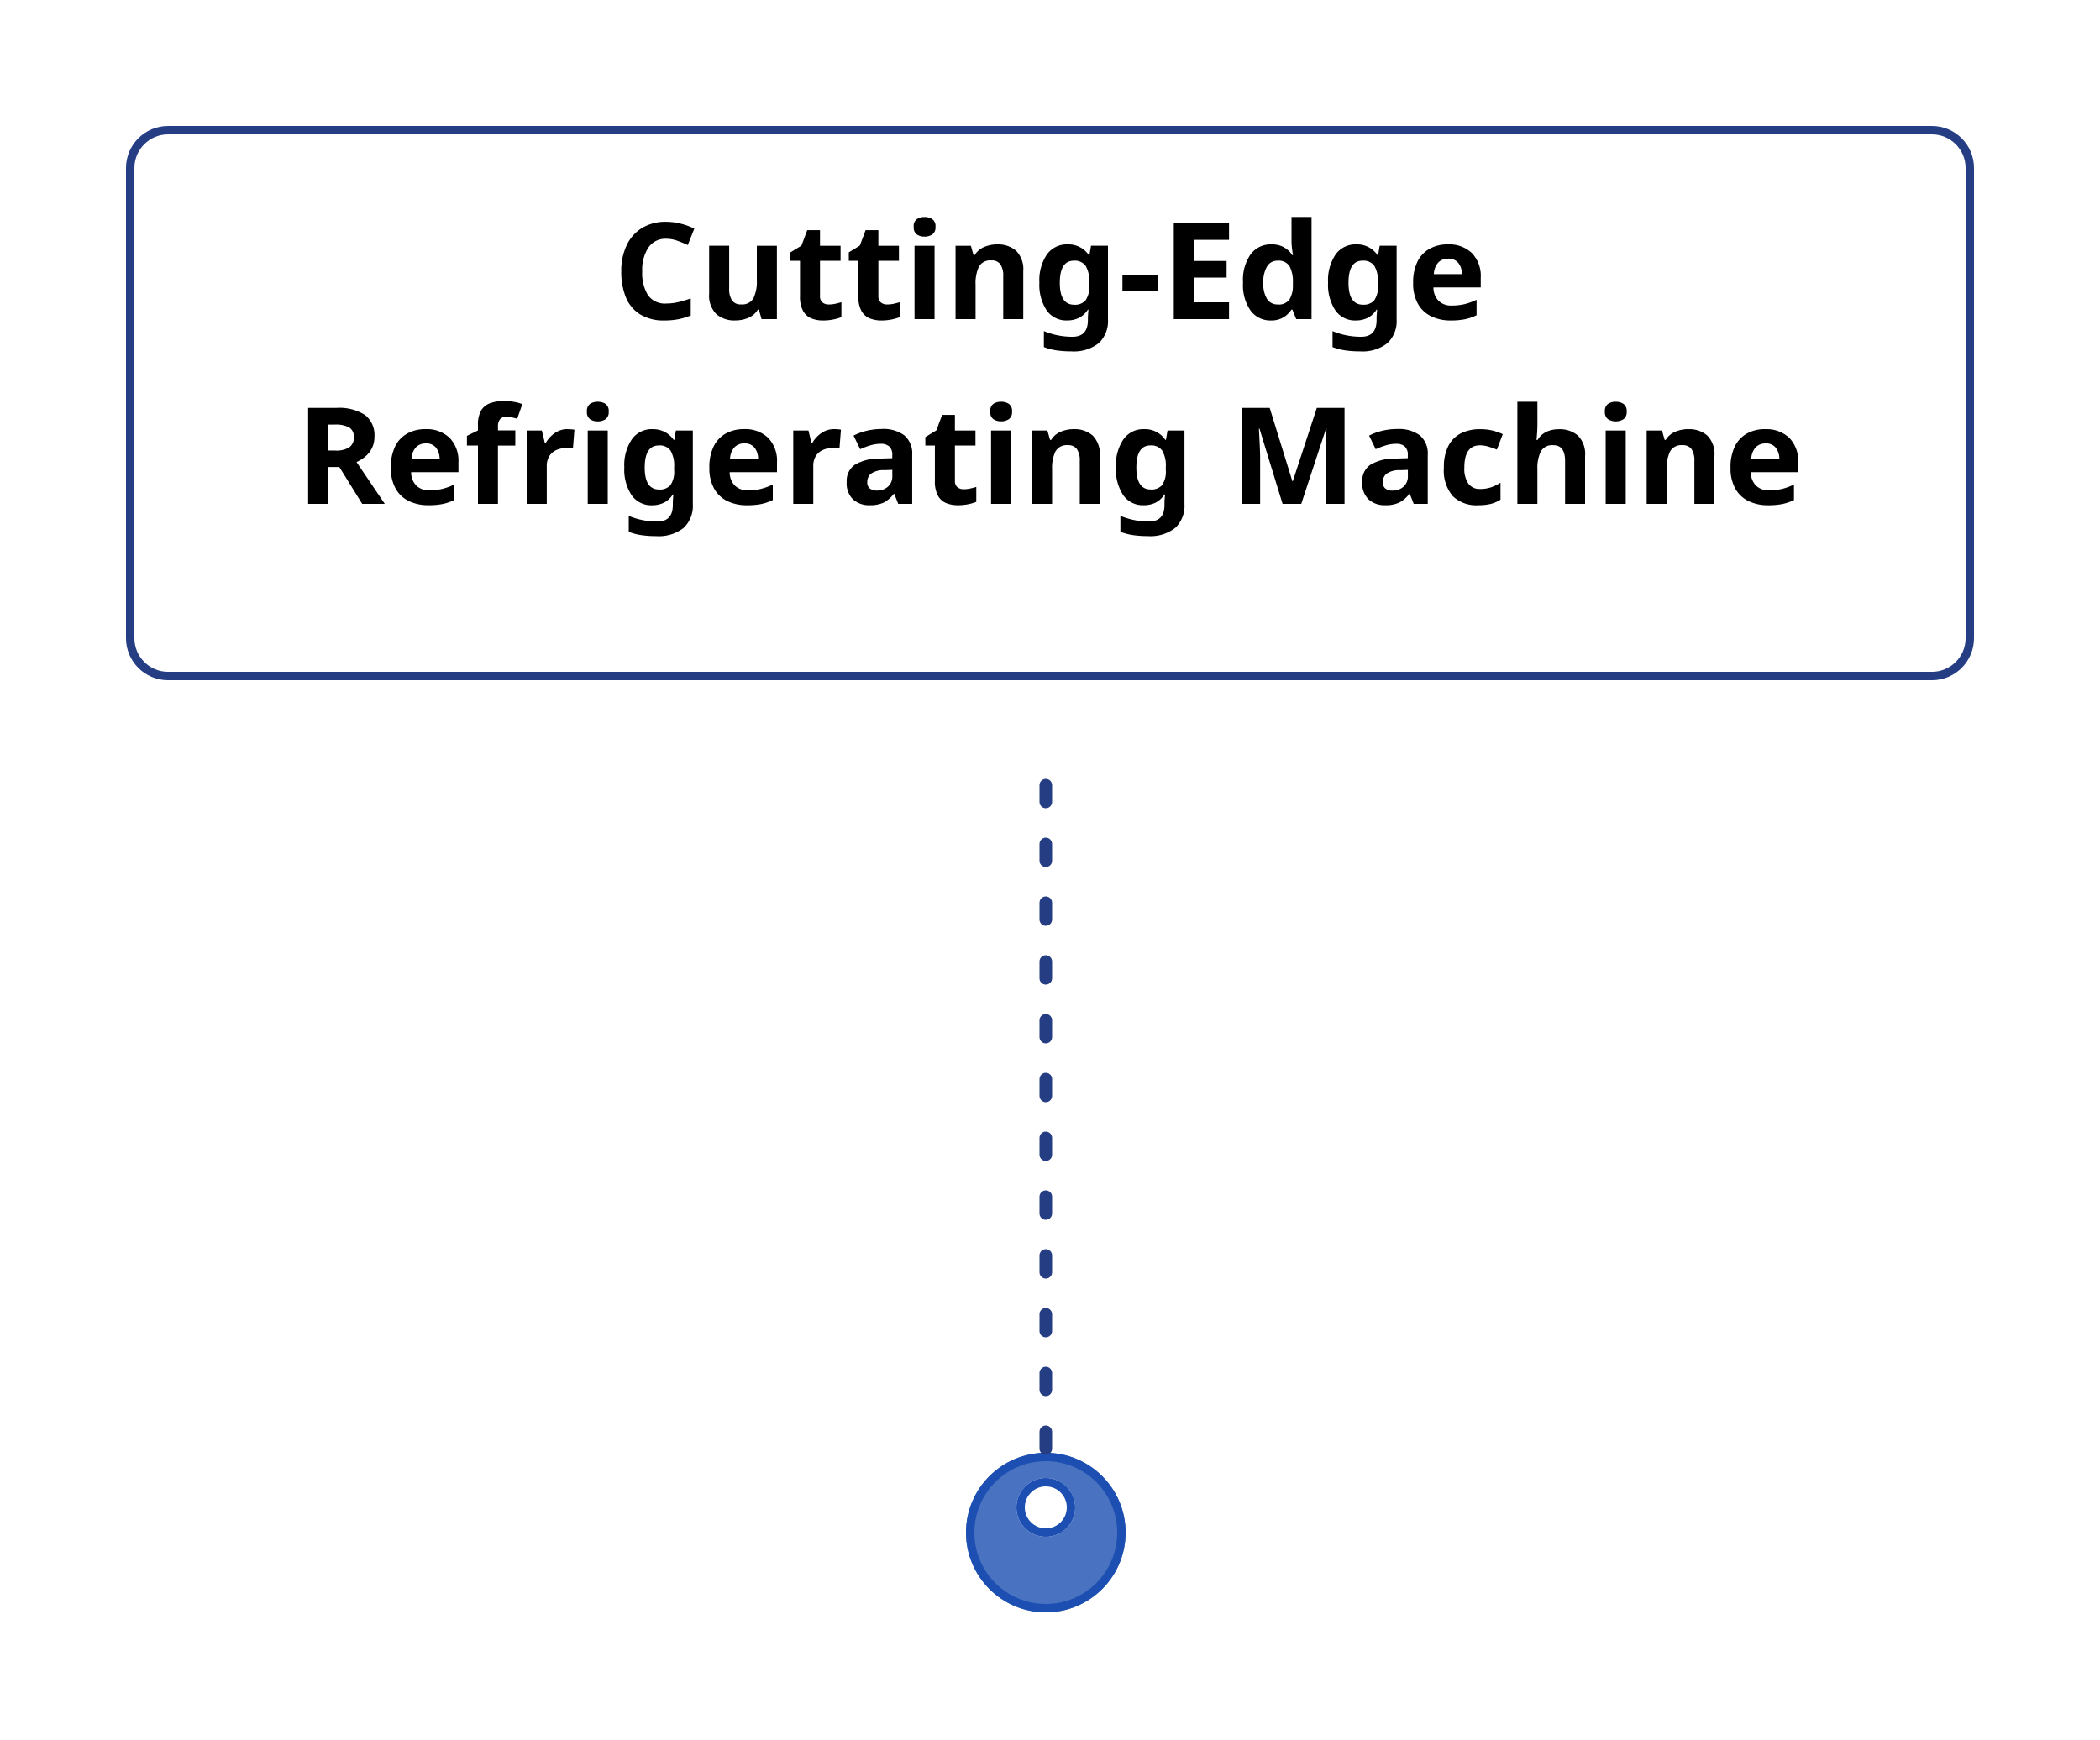 <svg xmlns="http://www.w3.org/2000/svg" xmlns:xlink="http://www.w3.org/1999/xlink" width="250" height="207.25" viewBox="0 0 250 207.25">
  <defs>
    <filter id="Union_2" x="0" y="0" width="250" height="96" filterUnits="userSpaceOnUse">
      <feOffset dy="5" input="SourceAlpha"/>
      <feGaussianBlur stdDeviation="5" result="blur"/>
      <feFlood flood-color="#1c4fb1" flood-opacity="0.2"/>
      <feComposite operator="in" in2="blur"/>
      <feComposite in="SourceGraphic"/>
    </filter>
    <filter id="Ellipse_55" x="106" y="164" width="37" height="37" filterUnits="userSpaceOnUse">
      <feOffset dy="3" input="SourceAlpha"/>
      <feGaussianBlur stdDeviation="3" result="blur-2"/>
      <feFlood flood-opacity="0.161"/>
      <feComposite operator="in" in2="blur-2"/>
      <feComposite in="SourceGraphic"/>
    </filter>
    <filter id="Line_60" x="93.75" y="62.75" width="61.5" height="144.5" filterUnits="userSpaceOnUse">
      <feOffset dy="10" input="SourceAlpha"/>
      <feGaussianBlur stdDeviation="10" result="blur-3"/>
      <feFlood flood-color="#1c4fb1" flood-opacity="0.302"/>
      <feComposite operator="in" in2="blur-3"/>
      <feComposite in="SourceGraphic"/>
    </filter>
  </defs>
  <g id="Group_3931" data-name="Group 3931" transform="translate(-670 -1211)">
    <g id="Group_473" data-name="Group 473" transform="translate(705 1242.672)">
      <g transform="matrix(1, 0, 0, 1, -35, -31.67)" filter="url(#Union_2)">
        <g id="Union_2-2" data-name="Union 2" transform="translate(29 32)" fill="#fff">
          <path d="M 201 43.5 L -9 43.5 C -11.481 43.5 -13.5 41.481 -13.5 39 L -13.5 -17 C -13.5 -19.481 -11.481 -21.5 -9 -21.5 L 201 -21.5 C 203.481 -21.5 205.5 -19.481 205.5 -17 L 205.5 39 C 205.5 41.481 203.481 43.5 201 43.5 Z" stroke="none"/>
          <path d="M -9 -21 C -11.206 -21 -13 -19.206 -13 -17 L -13 39 C -13 41.206 -11.206 43 -9 43 L 201 43 C 203.206 43 205 41.206 205 39 L 205 -17 C 205 -19.206 203.206 -21 201 -21 L -9 -21 M -9 -22 L 201 -22 C 203.761 -22 206 -19.761 206 -17 L 206 39 C 206 41.761 203.761 44 201 44 L -9 44 C -11.761 44 -14 41.761 -14 39 L -14 -17 C -14 -19.761 -11.761 -22 -9 -22 Z" stroke="none" fill="#253d83"/>
        </g>
      </g>
      <path id="Path_1600" data-name="Path 1600" d="M-45.68-9.568a2.446,2.446,0,0,0-2.128,1.04,4.854,4.854,0,0,0-.736,2.848,4.989,4.989,0,0,0,.68,2.824,2.451,2.451,0,0,0,2.184,1,6.23,6.23,0,0,0,1.4-.16,14.007,14.007,0,0,0,1.512-.448V-.432a8.141,8.141,0,0,1-1.488.448A8.617,8.617,0,0,1-45.9.16a5.318,5.318,0,0,1-2.9-.728A4.3,4.3,0,0,1-50.5-2.616,8.043,8.043,0,0,1-51.04-5.7a7.109,7.109,0,0,1,.624-3.056,4.826,4.826,0,0,1,1.816-2.08,5.367,5.367,0,0,1,2.92-.752,6.942,6.942,0,0,1,1.7.216,9.076,9.076,0,0,1,1.64.584l-.784,1.968a12.582,12.582,0,0,0-1.288-.528A3.878,3.878,0,0,0-45.68-9.568Zm13.168.832V0h-1.824l-.32-1.12h-.128a2.4,2.4,0,0,1-1.144.976,3.966,3.966,0,0,1-1.544.3A3.254,3.254,0,0,1-39.728-.6a3.127,3.127,0,0,1-.848-2.44v-5.7h2.384v5.1a2.45,2.45,0,0,0,.336,1.408,1.217,1.217,0,0,0,1.072.48A1.535,1.535,0,0,0-35.3-2.488a4.6,4.6,0,0,0,.4-2.136V-8.736Zm6.176,6.992a3.606,3.606,0,0,0,.768-.08q.368-.08.736-.192V-.24a5.426,5.426,0,0,1-.952.28,6,6,0,0,1-1.24.12,3.62,3.62,0,0,1-1.4-.256A1.988,1.988,0,0,1-29.4-.984a3.56,3.56,0,0,1-.36-1.752V-6.944H-30.9V-7.952l1.312-.8.688-1.84h1.52v1.856h2.448v1.792h-2.448v4.208a.928.928,0,0,0,.288.744A1.112,1.112,0,0,0-26.336-1.744Zm6.944,0a3.606,3.606,0,0,0,.768-.08q.368-.08.736-.192V-.24a5.426,5.426,0,0,1-.952.28,6,6,0,0,1-1.24.12A3.62,3.62,0,0,1-21.48-.1a1.988,1.988,0,0,1-.976-.888,3.56,3.56,0,0,1-.36-1.752V-6.944h-1.136V-7.952l1.312-.8.688-1.84h1.52v1.856h2.448v1.792h-2.448v4.208a.928.928,0,0,0,.288.744A1.112,1.112,0,0,0-19.392-1.744Zm4.464-10.416a1.644,1.644,0,0,1,.912.248,1.012,1.012,0,0,1,.384.92,1.015,1.015,0,0,1-.384.912,1.606,1.606,0,0,1-.912.256,1.6,1.6,0,0,1-.92-.256,1.024,1.024,0,0,1-.376-.912,1.021,1.021,0,0,1,.376-.92A1.634,1.634,0,0,1-14.928-12.16Zm1.184,3.424V0h-2.384V-8.736Zm7.456-.16a3.254,3.254,0,0,1,2.256.76A3.127,3.127,0,0,1-3.184-5.7V0H-5.568V-5.1A2.444,2.444,0,0,0-5.9-6.52a1.225,1.225,0,0,0-1.072-.472,1.535,1.535,0,0,0-1.488.744,4.6,4.6,0,0,0-.4,2.136V0h-2.384V-8.736h1.824l.32,1.12h.128a2.4,2.4,0,0,1,1.144-.976A3.966,3.966,0,0,1-6.288-8.9ZM2.1-8.9a2.932,2.932,0,0,1,2.528,1.28h.064l.192-1.12H6.9V.016a3.6,3.6,0,0,1-1.1,2.848,4.793,4.793,0,0,1-3.264.976,12.315,12.315,0,0,1-1.72-.112,7.073,7.073,0,0,1-1.544-.4v-1.9A8.788,8.788,0,0,0,2.672,2.1q1.84,0,1.84-1.984V-.064q0-.272.024-.56t.04-.512H4.512A2.7,2.7,0,0,1,3.44-.144a3.173,3.173,0,0,1-1.408.3A2.834,2.834,0,0,1-.392-1.032a5.533,5.533,0,0,1-.872-3.32A5.489,5.489,0,0,1-.368-7.7,2.906,2.906,0,0,1,2.1-8.9ZM2.848-6.96q-1.68,0-1.68,2.64,0,2.608,1.712,2.608a1.673,1.673,0,0,0,1.352-.52,2.854,2.854,0,0,0,.44-1.816v-.288A3.579,3.579,0,0,0,4.24-6.352,1.589,1.589,0,0,0,2.848-6.96ZM8.624-3.312V-5.264h4.192v1.952ZM21.312,0H14.736V-11.424h6.576V-9.44h-4.16v2.512h3.872v1.984H17.152V-2h4.16Zm4.96.16A2.91,2.91,0,0,1,23.9-.984a5.282,5.282,0,0,1-.92-3.368A5.314,5.314,0,0,1,23.9-7.744,2.973,2.973,0,0,1,26.336-8.9a2.959,2.959,0,0,1,1.552.368,2.921,2.921,0,0,1,.96.912h.08q-.048-.256-.112-.744a7.684,7.684,0,0,1-.064-1v-2.8h2.384V0H29.312l-.464-1.136h-.1a3.053,3.053,0,0,1-.944.92A2.824,2.824,0,0,1,26.272.16Zm.832-1.9A1.566,1.566,0,0,0,28.5-2.328a3.2,3.2,0,0,0,.416-1.752v-.256a3.931,3.931,0,0,0-.392-1.952,1.532,1.532,0,0,0-1.448-.672,1.4,1.4,0,0,0-1.232.68,3.565,3.565,0,0,0-.448,1.96,3.4,3.4,0,0,0,.448,1.928A1.448,1.448,0,0,0,27.1-1.744ZM36.464-8.9a2.932,2.932,0,0,1,2.528,1.28h.064l.192-1.12h2.016V.016a3.6,3.6,0,0,1-1.1,2.848A4.793,4.793,0,0,1,36.9,3.84a12.315,12.315,0,0,1-1.72-.112,7.073,7.073,0,0,1-1.544-.4v-1.9A8.788,8.788,0,0,0,37.04,2.1q1.84,0,1.84-1.984V-.064q0-.272.024-.56t.04-.512H38.88a2.7,2.7,0,0,1-1.072.992A3.173,3.173,0,0,1,36.4.16a2.834,2.834,0,0,1-2.424-1.192,5.533,5.533,0,0,1-.872-3.32A5.489,5.489,0,0,1,34-7.7,2.906,2.906,0,0,1,36.464-8.9Zm.752,1.936q-1.68,0-1.68,2.64,0,2.608,1.712,2.608a1.673,1.673,0,0,0,1.352-.52,2.854,2.854,0,0,0,.44-1.816v-.288a3.579,3.579,0,0,0-.432-2.016A1.589,1.589,0,0,0,37.216-6.96ZM47.36-8.9a3.921,3.921,0,0,1,2.864,1.032A3.919,3.919,0,0,1,51.28-4.928v1.152H45.648a2.266,2.266,0,0,0,.6,1.584,2.113,2.113,0,0,0,1.576.576,6.483,6.483,0,0,0,1.536-.168,7.359,7.359,0,0,0,1.424-.52v1.84a5.646,5.646,0,0,1-1.352.472,8.367,8.367,0,0,1-1.72.152,5.262,5.262,0,0,1-2.32-.488,3.626,3.626,0,0,1-1.584-1.48,4.911,4.911,0,0,1-.576-2.5,5.574,5.574,0,0,1,.52-2.552A3.526,3.526,0,0,1,45.2-8.384,4.4,4.4,0,0,1,47.36-8.9Zm.016,1.7a1.566,1.566,0,0,0-1.144.448A2.145,2.145,0,0,0,45.7-5.36H49.04a2.177,2.177,0,0,0-.416-1.32A1.475,1.475,0,0,0,47.376-7.2ZM-84.984,10.576a5.686,5.686,0,0,1,3.448.848A3.034,3.034,0,0,1-80.424,14a2.989,2.989,0,0,1-.3,1.368,3.11,3.11,0,0,1-.784.992,4.631,4.631,0,0,1-1.048.664L-79.192,22H-81.88l-2.72-4.384h-1.3V22h-2.416V10.576Zm-.176,1.984H-85.9v3.088h.784a2.865,2.865,0,0,0,1.72-.4,1.4,1.4,0,0,0,.52-1.184,1.259,1.259,0,0,0-.552-1.16A3.38,3.38,0,0,0-85.16,12.56Zm10.816.544a3.921,3.921,0,0,1,2.864,1.032,3.919,3.919,0,0,1,1.056,2.936v1.152h-5.632a2.266,2.266,0,0,0,.6,1.584,2.113,2.113,0,0,0,1.576.576,6.483,6.483,0,0,0,1.536-.168,7.359,7.359,0,0,0,1.424-.52v1.84a5.646,5.646,0,0,1-1.352.472,8.367,8.367,0,0,1-1.72.152,5.262,5.262,0,0,1-2.32-.488,3.626,3.626,0,0,1-1.584-1.48,4.911,4.911,0,0,1-.576-2.5,5.574,5.574,0,0,1,.52-2.552A3.526,3.526,0,0,1-76.5,13.616,4.4,4.4,0,0,1-74.344,13.1Zm.016,1.7a1.566,1.566,0,0,0-1.144.448,2.145,2.145,0,0,0-.536,1.392h3.344a2.177,2.177,0,0,0-.416-1.32A1.475,1.475,0,0,0-74.328,14.8Zm10.672.256H-65.72V22H-68.1V15.056h-1.312V13.9l1.312-.64v-.64a3.343,3.343,0,0,1,.376-1.736,2.044,2.044,0,0,1,1.072-.872,4.749,4.749,0,0,1,1.64-.256,6.6,6.6,0,0,1,1.272.112,5.094,5.094,0,0,1,.92.256l-.608,1.744q-.272-.08-.592-.152a3.374,3.374,0,0,0-.736-.072.857.857,0,0,0-.728.3,1.229,1.229,0,0,0-.232.768v.544h2.064Zm6.24-1.952q.176,0,.416.016a2.66,2.66,0,0,1,.384.048l-.176,2.24a2.133,2.133,0,0,0-.328-.056,3.464,3.464,0,0,0-.376-.024,3.218,3.218,0,0,0-1.168.216,1.951,1.951,0,0,0-.9.7,2.214,2.214,0,0,0-.344,1.312V22H-62.3V13.264h1.808l.352,1.472h.112a3.612,3.612,0,0,1,1.056-1.152A2.6,2.6,0,0,1-57.416,13.1Zm3.584-3.264a1.644,1.644,0,0,1,.912.248,1.012,1.012,0,0,1,.384.92,1.015,1.015,0,0,1-.384.912,1.606,1.606,0,0,1-.912.256,1.6,1.6,0,0,1-.92-.256,1.024,1.024,0,0,1-.376-.912,1.021,1.021,0,0,1,.376-.92A1.634,1.634,0,0,1-53.832,9.84Zm1.184,3.424V22h-2.384V13.264Zm5.328-.16a2.932,2.932,0,0,1,2.528,1.28h.064l.192-1.12h2.016v8.752a3.6,3.6,0,0,1-1.1,2.848,4.793,4.793,0,0,1-3.264.976,12.315,12.315,0,0,1-1.72-.112,7.073,7.073,0,0,1-1.544-.4v-1.9a8.788,8.788,0,0,0,3.408.672q1.84,0,1.84-1.984v-.176q0-.272.024-.56t.04-.512H-44.9a2.7,2.7,0,0,1-1.072.992,3.173,3.173,0,0,1-1.408.3,2.834,2.834,0,0,1-2.424-1.192,5.533,5.533,0,0,1-.872-3.32,5.489,5.489,0,0,1,.9-3.344A2.906,2.906,0,0,1-47.32,13.1Zm.752,1.936q-1.68,0-1.68,2.64,0,2.608,1.712,2.608a1.673,1.673,0,0,0,1.352-.52,2.854,2.854,0,0,0,.44-1.816v-.288a3.579,3.579,0,0,0-.432-2.016A1.589,1.589,0,0,0-46.568,15.04ZM-36.424,13.1a3.921,3.921,0,0,1,2.864,1.032A3.919,3.919,0,0,1-32.5,17.072v1.152h-5.632a2.266,2.266,0,0,0,.6,1.584,2.113,2.113,0,0,0,1.576.576,6.483,6.483,0,0,0,1.536-.168A7.359,7.359,0,0,0-33,19.7v1.84a5.646,5.646,0,0,1-1.352.472,8.367,8.367,0,0,1-1.72.152,5.262,5.262,0,0,1-2.32-.488,3.626,3.626,0,0,1-1.584-1.48,4.911,4.911,0,0,1-.576-2.5,5.574,5.574,0,0,1,.52-2.552,3.526,3.526,0,0,1,1.448-1.528A4.4,4.4,0,0,1-36.424,13.1Zm.016,1.7a1.566,1.566,0,0,0-1.144.448,2.145,2.145,0,0,0-.536,1.392h3.344a2.177,2.177,0,0,0-.416-1.32A1.475,1.475,0,0,0-36.408,14.8Zm10.72-1.7q.176,0,.416.016a2.659,2.659,0,0,1,.384.048l-.176,2.24a2.133,2.133,0,0,0-.328-.056,3.464,3.464,0,0,0-.376-.024,3.218,3.218,0,0,0-1.168.216,1.951,1.951,0,0,0-.9.7,2.214,2.214,0,0,0-.344,1.312V22h-2.384V13.264h1.808l.352,1.472h.112a3.612,3.612,0,0,1,1.056-1.152A2.6,2.6,0,0,1-25.688,13.1Zm5.648-.016a4.184,4.184,0,0,1,2.7.76,2.822,2.822,0,0,1,.936,2.328V22h-1.664l-.464-1.184H-18.6a3.713,3.713,0,0,1-1.184,1.024,3.8,3.8,0,0,1-1.712.32,2.813,2.813,0,0,1-1.936-.68,2.647,2.647,0,0,1-.768-2.088,2.313,2.313,0,0,1,.976-2.056,5.573,5.573,0,0,1,2.928-.728l1.52-.048v-.384a1.283,1.283,0,0,0-.36-1.008,1.453,1.453,0,0,0-1-.32,4.285,4.285,0,0,0-1.248.184,10.243,10.243,0,0,0-1.216.456l-.784-1.616a6.841,6.841,0,0,1,1.56-.576A7.53,7.53,0,0,1-20.04,13.088Zm.336,4.9a2.623,2.623,0,0,0-1.6.416,1.263,1.263,0,0,0-.448,1.008.894.894,0,0,0,.32.776,1.384,1.384,0,0,0,.832.232,1.914,1.914,0,0,0,1.3-.456,1.61,1.61,0,0,0,.528-1.288v-.72Zm9.424,2.272a3.606,3.606,0,0,0,.768-.08q.368-.08.736-.192V21.76a5.426,5.426,0,0,1-.952.28,6,6,0,0,1-1.24.12,3.62,3.62,0,0,1-1.4-.256,1.988,1.988,0,0,1-.976-.888,3.56,3.56,0,0,1-.36-1.752V15.056H-14.84V14.048l1.312-.8.688-1.84h1.52v1.856h2.448v1.792H-11.32v4.208a.928.928,0,0,0,.288.744A1.112,1.112,0,0,0-10.28,20.256ZM-5.816,9.84a1.644,1.644,0,0,1,.912.248,1.012,1.012,0,0,1,.384.92,1.015,1.015,0,0,1-.384.912,1.606,1.606,0,0,1-.912.256,1.6,1.6,0,0,1-.92-.256,1.024,1.024,0,0,1-.376-.912,1.021,1.021,0,0,1,.376-.92A1.634,1.634,0,0,1-5.816,9.84Zm1.184,3.424V22H-7.016V13.264Zm7.456-.16a3.254,3.254,0,0,1,2.256.76,3.127,3.127,0,0,1,.848,2.44V22H3.544V16.9a2.444,2.444,0,0,0-.336-1.416,1.225,1.225,0,0,0-1.072-.472,1.535,1.535,0,0,0-1.488.744,4.6,4.6,0,0,0-.4,2.136V22H-2.136V13.264H-.312l.32,1.12H.136a2.4,2.4,0,0,1,1.144-.976A3.966,3.966,0,0,1,2.824,13.1Zm8.384,0a2.932,2.932,0,0,1,2.528,1.28H13.8l.192-1.12h2.016v8.752a3.6,3.6,0,0,1-1.1,2.848,4.793,4.793,0,0,1-3.264.976,12.315,12.315,0,0,1-1.72-.112,7.073,7.073,0,0,1-1.544-.4v-1.9a8.788,8.788,0,0,0,3.408.672q1.84,0,1.84-1.984v-.176q0-.272.024-.56t.04-.512h-.064a2.7,2.7,0,0,1-1.072.992,3.173,3.173,0,0,1-1.408.3A2.834,2.834,0,0,1,8.72,20.968a5.533,5.533,0,0,1-.872-3.32,5.489,5.489,0,0,1,.9-3.344A2.906,2.906,0,0,1,11.208,13.1Zm.752,1.936q-1.68,0-1.68,2.64,0,2.608,1.712,2.608a1.673,1.673,0,0,0,1.352-.52,2.854,2.854,0,0,0,.44-1.816v-.288a3.579,3.579,0,0,0-.432-2.016A1.589,1.589,0,0,0,11.96,15.04ZM27.688,22l-2.752-8.96h-.064l.048.96q.032.64.064,1.368t.032,1.32V22h-2.16V10.576h3.3l2.7,8.736H28.9l2.864-8.736h3.3V22H32.808V16.592q0-.544.024-1.248t.048-1.336q.024-.632.04-.952h-.064L29.912,22Zm13.648-8.912a4.184,4.184,0,0,1,2.7.76,2.822,2.822,0,0,1,.936,2.328V22H43.3l-.464-1.184h-.064a3.713,3.713,0,0,1-1.184,1.024,3.8,3.8,0,0,1-1.712.32,2.813,2.813,0,0,1-1.936-.68,2.647,2.647,0,0,1-.768-2.088,2.313,2.313,0,0,1,.976-2.056,5.573,5.573,0,0,1,2.928-.728l1.52-.048v-.384a1.283,1.283,0,0,0-.36-1.008,1.453,1.453,0,0,0-1-.32,4.285,4.285,0,0,0-1.248.184,10.244,10.244,0,0,0-1.216.456l-.784-1.616a6.841,6.841,0,0,1,1.56-.576A7.53,7.53,0,0,1,41.336,13.088Zm.336,4.9a2.623,2.623,0,0,0-1.6.416,1.263,1.263,0,0,0-.448,1.008.894.894,0,0,0,.32.776,1.384,1.384,0,0,0,.832.232,1.914,1.914,0,0,0,1.3-.456,1.61,1.61,0,0,0,.528-1.288v-.72Zm9.3,4.176a4.044,4.044,0,0,1-3.016-1.08,4.69,4.69,0,0,1-1.064-3.4,5.472,5.472,0,0,1,.544-2.608,3.423,3.423,0,0,1,1.512-1.488,4.962,4.962,0,0,1,2.232-.48,6.132,6.132,0,0,1,1.56.176,6.487,6.487,0,0,1,1.16.416l-.7,1.84q-.56-.224-1.048-.368a3.407,3.407,0,0,0-.968-.144q-1.856,0-1.856,2.64a3.132,3.132,0,0,0,.488,1.936,1.637,1.637,0,0,0,1.368.624,4.043,4.043,0,0,0,1.328-.2,5.2,5.2,0,0,0,1.12-.552V21.5a3.826,3.826,0,0,1-1.144.5A6.292,6.292,0,0,1,50.968,22.16Zm7.056-9.84q0,.64-.04,1.232t-.072.832h.128a2.476,2.476,0,0,1,1.072-.976,3.421,3.421,0,0,1,1.456-.3,3.308,3.308,0,0,1,2.28.76A3.11,3.11,0,0,1,63.7,16.3V22H61.32V16.9q0-1.888-1.408-1.888a1.538,1.538,0,0,0-1.48.744,4.519,4.519,0,0,0-.408,2.136V22H55.64V9.84h2.384Zm9.328-2.48a1.644,1.644,0,0,1,.912.248,1.012,1.012,0,0,1,.384.92,1.015,1.015,0,0,1-.384.912,1.767,1.767,0,0,1-1.832,0,1.024,1.024,0,0,1-.376-.912,1.021,1.021,0,0,1,.376-.92A1.634,1.634,0,0,1,67.352,9.84Zm1.184,3.424V22H66.152V13.264Zm7.456-.16a3.253,3.253,0,0,1,2.256.76A3.127,3.127,0,0,1,79.1,16.3V22H76.712V16.9a2.444,2.444,0,0,0-.336-1.416,1.225,1.225,0,0,0-1.072-.472,1.535,1.535,0,0,0-1.488.744,4.6,4.6,0,0,0-.4,2.136V22H71.032V13.264h1.824l.32,1.12H73.3a2.4,2.4,0,0,1,1.144-.976A3.966,3.966,0,0,1,75.992,13.1Zm9.152,0a3.921,3.921,0,0,1,2.864,1.032,3.919,3.919,0,0,1,1.056,2.936v1.152H83.432a2.266,2.266,0,0,0,.6,1.584,2.113,2.113,0,0,0,1.576.576,6.483,6.483,0,0,0,1.536-.168,7.359,7.359,0,0,0,1.424-.52v1.84a5.646,5.646,0,0,1-1.352.472,8.367,8.367,0,0,1-1.72.152,5.262,5.262,0,0,1-2.32-.488,3.626,3.626,0,0,1-1.584-1.48,4.911,4.911,0,0,1-.576-2.5,5.574,5.574,0,0,1,.52-2.552,3.526,3.526,0,0,1,1.448-1.528A4.4,4.4,0,0,1,85.144,13.1Zm.016,1.7a1.566,1.566,0,0,0-1.144.448,2.145,2.145,0,0,0-.536,1.392h3.344a2.177,2.177,0,0,0-.416-1.32A1.475,1.475,0,0,0,85.16,14.8Z" transform="translate(90 6.328)"/>
    </g>
    <g id="Group_499" data-name="Group 499" transform="translate(-248 11)">
      <g id="Group_498" data-name="Group 498" transform="translate(792 -52)">
        <g transform="matrix(1, 0, 0, 1, 126, 1252)" filter="url(#Ellipse_55)">
          <g id="Ellipse_55-2" data-name="Ellipse 55" transform="translate(115 170)" fill="rgba(28,79,177,0.8)" stroke="#1c4fb1" stroke-width="1">
            <circle cx="9.5" cy="9.5" r="9.5" stroke="none"/>
            <circle cx="9.5" cy="9.5" r="9" fill="none"/>
          </g>
        </g>
        <g id="Ellipse_56" data-name="Ellipse 56" transform="translate(247 1428)" fill="#fff" stroke="#1c4fb1" stroke-width="1">
          <circle cx="3.5" cy="3.5" r="3.5" stroke="none"/>
          <circle cx="3.5" cy="3.5" r="3" fill="none"/>
        </g>
      </g>
      <g transform="matrix(1, 0, 0, 1, 918, 1200)" filter="url(#Line_60)">
        <line id="Line_60-2" data-name="Line 60" y2="83" transform="translate(124.5 83.5)" fill="none" stroke="#253d83" stroke-linecap="round" stroke-width="1.5" stroke-dasharray="2 5"/>
      </g>
    </g>
  </g>
</svg>
